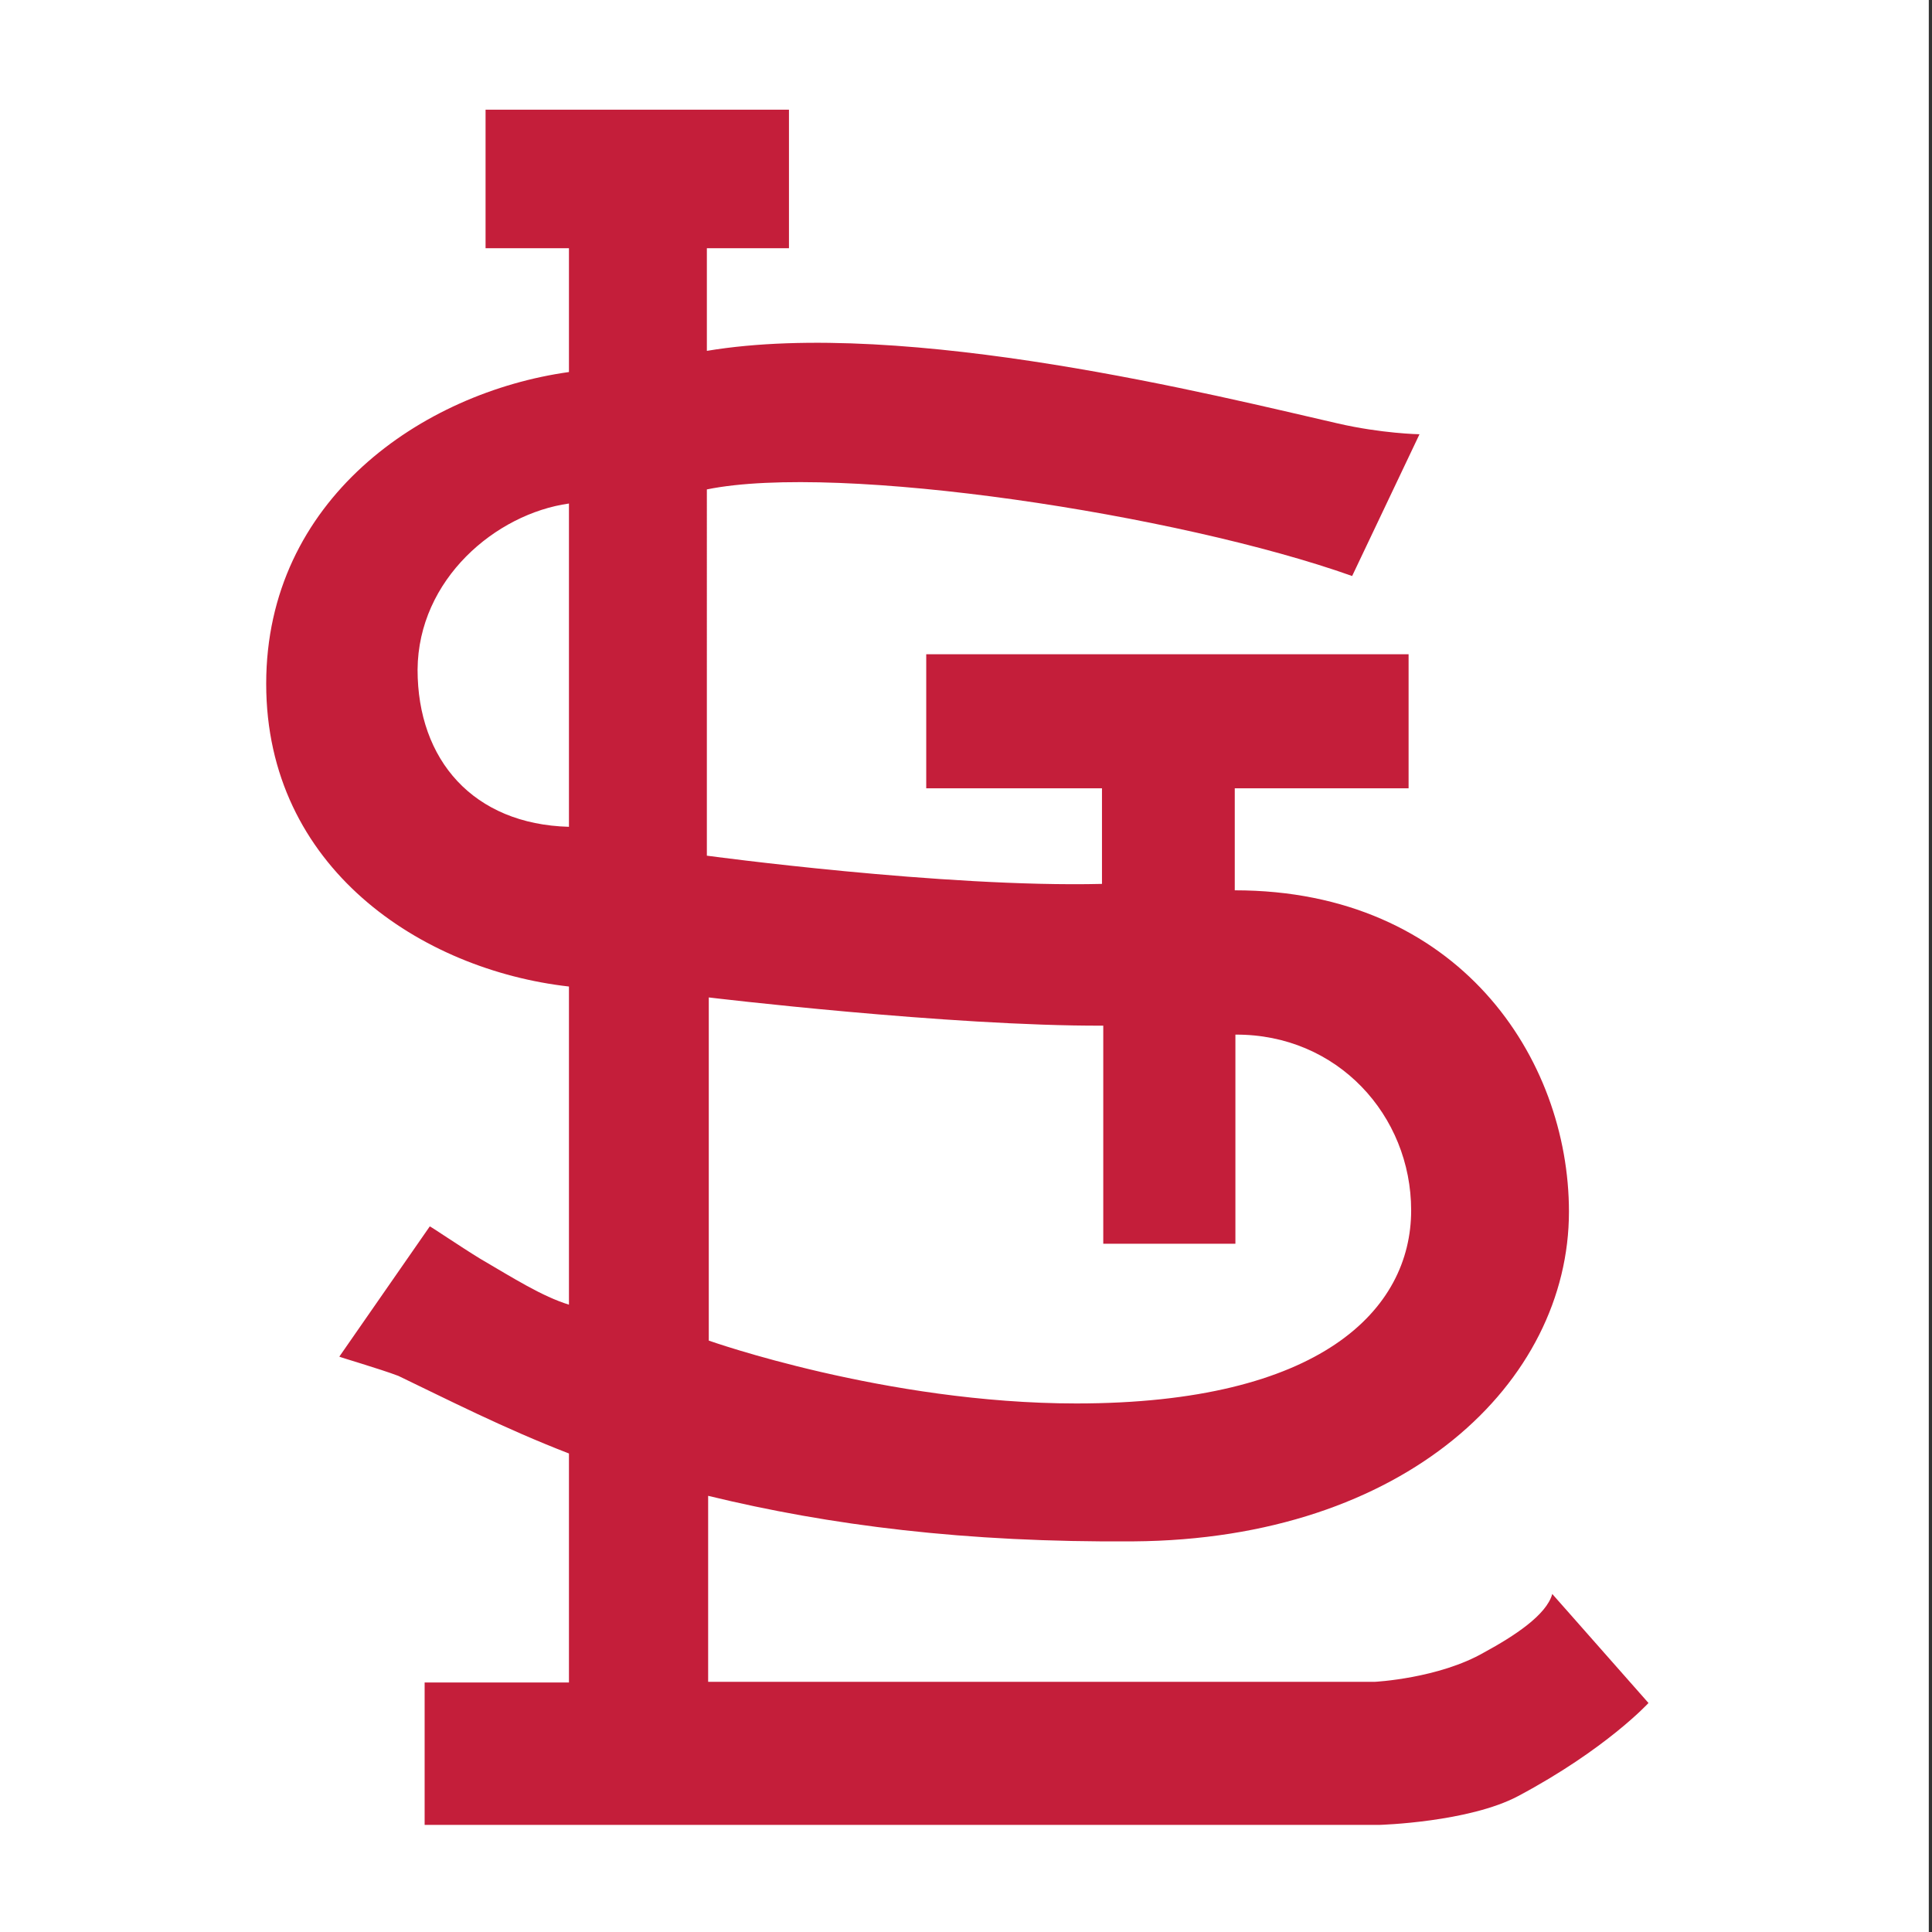 <?xml version="1.0" encoding="utf-8"?>
<!-- Generator: Adobe Illustrator 27.0.1, SVG Export Plug-In . SVG Version: 6.00 Build 0)  -->
<svg version="1.1" id="Layer_2_00000007410587313180983530000006495367687651130500_"
	 xmlns="http://www.w3.org/2000/svg" xmlns:xlink="http://www.w3.org/1999/xlink" x="0px" y="0px" viewBox="0 0 301.2 301.2"
	 style="enable-background:new 0 0 301.2 301.2;" xml:space="preserve">
<rect x="0" y="0" width="301.2" height="301.2" fill="#333333" stroke="none"/>
<style type="text/css">
	.st0{fill:#FFFFFF;}
	.st1{fill-rule:evenodd;clip-rule:evenodd;fill:#C41E3A;}
</style>
<rect class="st0" width="300.7" height="301.2"/>
<path class="st0" d="M239.5,237.2l-2.5,9.6c-0.3,0.6-1.8,2.2-8,5.8c-5.9,3.5-14.6,4-14.8,4c0,0-94.8,0-98.4,0v-17.5
	c19.3,4.2,39.3,6.2,60.9,6c47.5-0.3,73.1-29.3,73.1-56.5v-0.1c0-24.8-18.2-52-52-54.7V128h27.1V96.6h-85.6v31.5h27.5v4.4
	c-19.5,0-43.9-3-50.9-3.7V81.1c22.5-2.6,70.3,5.3,93.4,13.7l4.5,1.7l16.2-33.9h-8.3l0.9,0.3l-1-0.3c-3.9-0.1-8-0.6-11.6-1.5
	l-3.9-0.9C186.4,55.4,145.9,46,115.8,49v-4.9h12.7V11.8H70.5V44h13v9.8c-23.6,5-47.2,23-47.2,52.8s23.4,47.3,47.2,51.5v36.8
	c-2.1-1.2-4.5-2.4-4.5-2.4l-1.4-0.9l-11.8-7.7l-19.7,28.1l3.2,3.1c1,1,1.2,1,6.3,2.6c0,0,4.4,1.4,4.6,1.4c0.8,0.4,10,4.9,23.3,10.7
	v26.9H61v32.9h154.2c2.7-0.1,15.9-0.8,24-5.1c14.9-8,21.7-15.5,21.8-15.7l3.2-3.3L239.5,237.2L239.5,237.2L239.5,237.2z M83.4,122.7
	c-8.2-2.1-13.1-8.6-13.1-18.5c0-8.7,6-15.5,13.1-18.8V122.7z M114.8,160.4c10.4,1.2,34.2,3.6,52.8,3.7v34h29.2v-32.4
	c4.5,0.8,8.6,2.8,12,6c4.4,4.2,6.8,10.2,6.8,16.6c0,7.8-4.4,14.3-12.5,18.8c-8.3,4.6-20.6,6.9-35.5,6.9c-23.1,0-45-6-52.9-8.6
	C114.8,200.7,114.8,168,114.8,160.4L114.8,160.4z"/>
<path class="st1" d="M192.5,138.8v-15.9h27.1v-20.9h-75.2v20.9h27.4v14.9c-24.7,0.6-61.6-4.4-61.6-4.4V76.3
	c20.6-4.2,73.6,3.9,100.6,13.5l10.5-22.1c0,0-5.9-0.1-12.8-1.7c-18.4-4.2-67.1-16.5-98.3-11.3V38.7h12.8V17.1H75.7v21.6h13V58
	c-22.9,3.2-47.2,19.9-47.2,48.6s24.2,44.6,47.2,47.2v49.6c-4.2-1.3-8.6-4.1-13.9-7.2c-3.1-1.9-7.8-5.1-7.8-5l-14.1,20.3
	c0.1,0.1,6.3,1.9,9.2,3c7.5,3.6,16.5,8.2,26.6,12.1v35.7H66.2v22.2h148.9c0,0,13.9-0.4,21.6-4.5c13.7-7.3,20.3-14.5,20.3-14.5
	l-15-17c-0.9,3.3-6,6.6-10.6,9.1c-7.1,4.1-17.1,4.6-17.1,4.6H110.4v-29c18.9,4.6,40.1,7.3,66.3,7.1c42.4-0.3,67.9-24.8,67.9-51.4
	C244.6,165,227.4,138.8,192.5,138.8 M88.7,78.5v50.4c-14.9-0.4-23.6-10.4-23.6-24.5C65.2,90.3,77.3,80.1,88.7,78.5z M172,159.9v34
	h20.6v-32.6c15.9-0.1,27.4,12.6,27.4,27.4c0,15.5-14.1,30.1-52.2,30.1c-29.7,0-57.3-9.8-57.3-9.8v-53.5
	C110.4,155.5,148.1,160,172,159.9L172,159.9L172,159.9z"/>
</svg>

